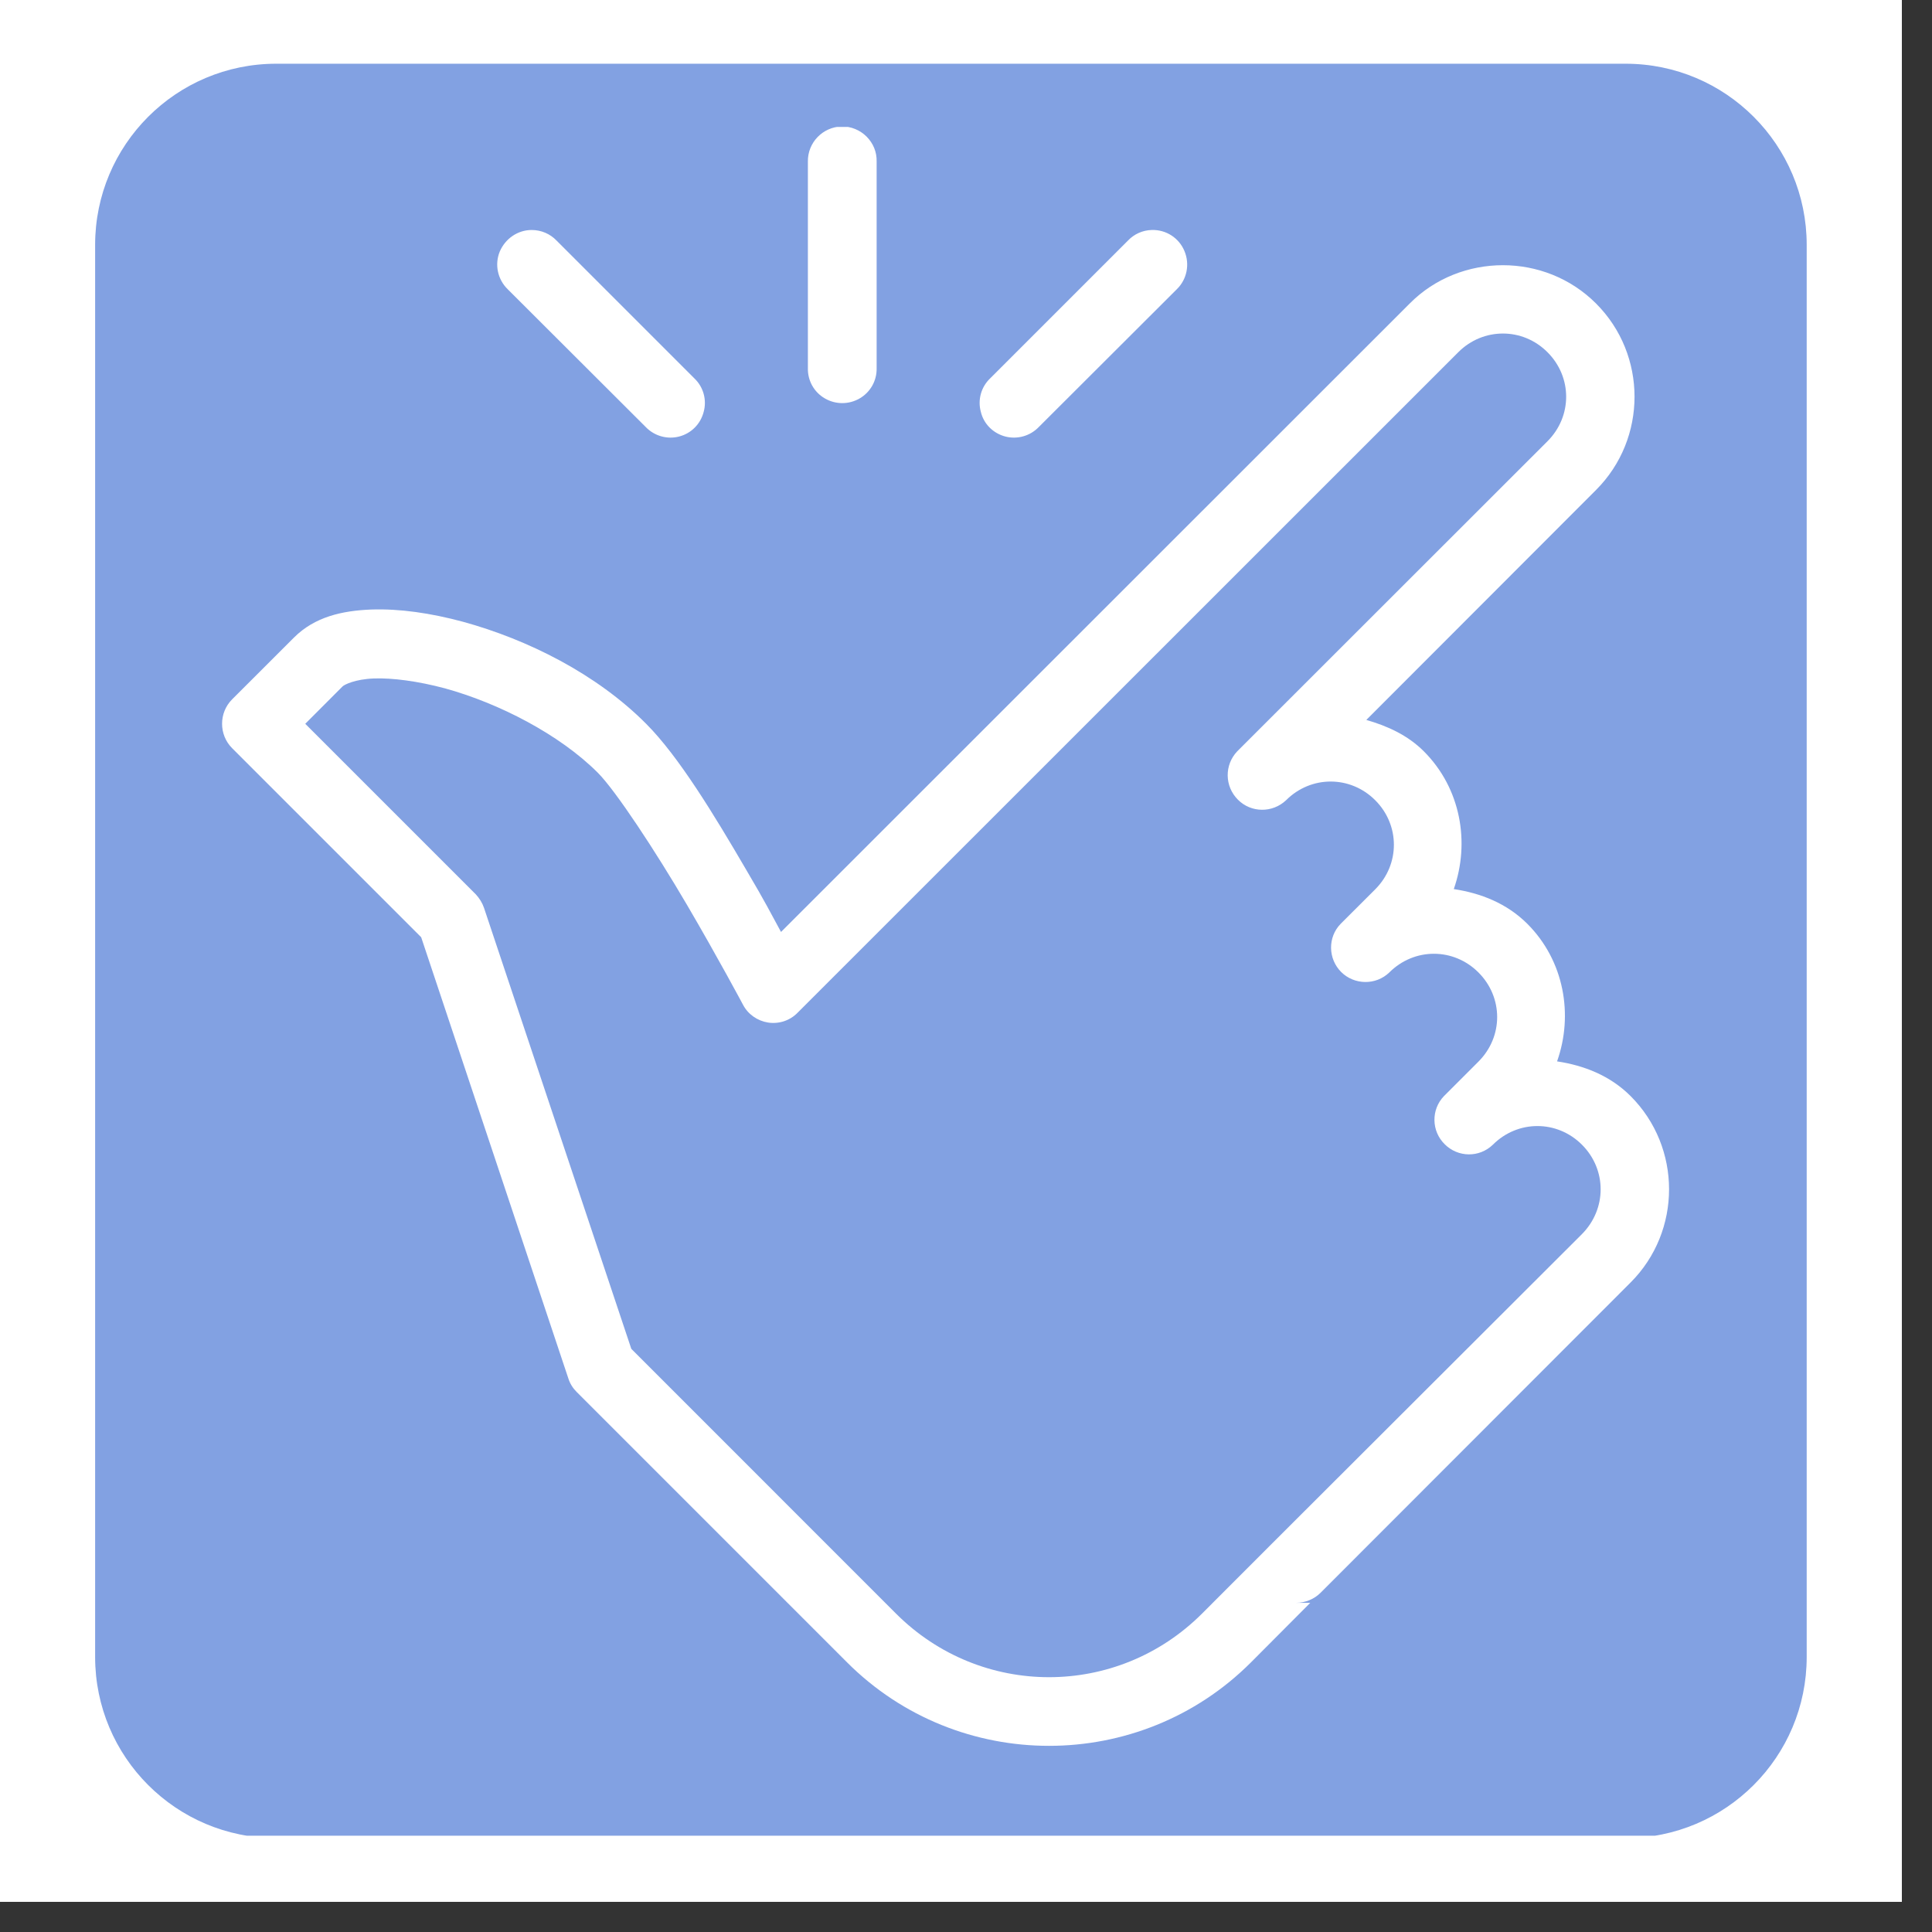 <svg xmlns="http://www.w3.org/2000/svg" xmlns:xlink="http://www.w3.org/1999/xlink" width="42" zoomAndPan="magnify" viewBox="0 0 31.5 31.5" height="42" preserveAspectRatio="xMidYMid meet" version="1.0"><rect x="0" y="0" width="31.5" height="31.5" fill="#333333" stroke="none"/><defs><clipPath id="ec2c28ef55"><path d="M 0 0 L 31.008 0 L 31.008 31.008 L 0 31.008 Z M 0 0 " clip-rule="nonzero"/></clipPath><clipPath id="3e7a9e9de9"><path d="M 1.551 1.039 L 29.457 1.039 L 29.457 30 L 1.551 30 Z M 1.551 1.039 " clip-rule="nonzero"/></clipPath><clipPath id="2b73620724"><path d="M 4.504 1.039 L 26.504 1.039 C 28.137 1.039 29.457 2.363 29.457 3.992 L 29.457 27.016 C 29.457 28.645 28.137 29.969 26.504 29.969 L 4.504 29.969 C 2.871 29.969 1.551 28.645 1.551 27.016 L 1.551 3.992 C 1.551 2.363 2.871 1.039 4.504 1.039 Z M 4.504 1.039 " clip-rule="nonzero"/></clipPath><clipPath id="003d30f3d0"><path d="M 3.465 2.07 L 27.828 2.07 L 27.828 28.648 L 3.465 28.648 Z M 3.465 2.07 " clip-rule="nonzero"/></clipPath></defs><g clip-path="url(#ec2c28ef55)"><path fill="#ffffff" d="M 0 0 L 31.008 0 L 31.008 31.008 L 0 31.008 Z M 0 0 " fill-opacity="1" fill-rule="nonzero"/><path fill="#ffffff" d="M 0 0 L 31.008 0 L 31.008 31.008 L 0 31.008 Z M 0 0 " fill-opacity="1" fill-rule="nonzero"/></g><g clip-path="url(#3e7a9e9de9)"><g clip-path="url(#2b73620724)"><path fill="#82a1e2" d="M 1.551 1.039 L 29.457 1.039 L 29.457 29.93 L 1.551 29.93 Z M 1.551 1.039 " fill-opacity="1" fill-rule="nonzero"/></g></g><g clip-path="url(#003d30f3d0)"><path fill="#ffffff" d="M 13.723 2.062 C 13.414 2.07 13.168 2.324 13.172 2.633 L 13.172 6.004 C 13.168 6.207 13.273 6.395 13.449 6.496 C 13.625 6.598 13.84 6.598 14.016 6.496 C 14.191 6.395 14.297 6.207 14.293 6.004 L 14.293 2.633 C 14.297 2.48 14.238 2.336 14.129 2.227 C 14.023 2.121 13.875 2.059 13.723 2.062 Z M 8.668 3.75 C 8.441 3.75 8.238 3.891 8.148 4.102 C 8.062 4.312 8.113 4.555 8.277 4.715 L 10.527 6.961 C 10.668 7.109 10.879 7.168 11.074 7.117 C 11.27 7.066 11.422 6.914 11.473 6.715 C 11.527 6.52 11.469 6.309 11.32 6.168 L 9.074 3.922 C 8.969 3.812 8.824 3.75 8.668 3.75 Z M 18.777 3.75 C 18.629 3.754 18.492 3.816 18.391 3.922 L 16.145 6.168 C 15.996 6.309 15.938 6.52 15.992 6.715 C 16.039 6.914 16.195 7.066 16.391 7.117 C 16.586 7.168 16.797 7.109 16.938 6.961 L 19.188 4.715 C 19.352 4.555 19.402 4.309 19.312 4.094 C 19.223 3.879 19.012 3.742 18.777 3.75 Z M 24.504 4.324 C 23.953 4.324 23.398 4.531 22.984 4.949 L 12.734 15.195 C 12.566 14.887 12.484 14.719 12.168 14.184 C 11.648 13.293 11.066 12.332 10.535 11.801 C 9.727 10.988 8.602 10.426 7.547 10.137 C 7.023 9.996 6.516 9.922 6.051 9.938 C 5.582 9.957 5.133 10.055 4.793 10.395 L 3.785 11.402 C 3.566 11.621 3.566 11.98 3.785 12.199 L 6.867 15.281 L 9.266 22.473 C 9.293 22.559 9.34 22.633 9.402 22.695 L 13.812 27.105 C 15.625 28.918 18.582 28.918 20.395 27.105 L 21.363 26.133 L 21.133 26.133 C 21.281 26.133 21.426 26.074 21.531 25.969 L 26.586 20.91 C 27.422 20.074 27.422 18.707 26.586 17.871 C 26.25 17.535 25.824 17.371 25.387 17.305 C 25.656 16.547 25.504 15.664 24.902 15.062 C 24.566 14.727 24.141 14.562 23.703 14.496 C 23.969 13.738 23.82 12.855 23.215 12.25 C 22.949 11.984 22.617 11.836 22.277 11.738 L 26.023 7.988 C 26.859 7.152 26.859 5.785 26.023 4.949 C 25.605 4.531 25.055 4.324 24.504 4.324 Z M 24.504 5.438 C 24.766 5.438 25.027 5.539 25.23 5.742 C 25.637 6.148 25.637 6.789 25.23 7.195 L 20.172 12.25 C 19.961 12.473 19.965 12.82 20.184 13.039 C 20.398 13.254 20.746 13.258 20.969 13.047 C 21.375 12.641 22.016 12.641 22.422 13.047 C 22.828 13.453 22.828 14.094 22.422 14.5 L 21.859 15.062 C 21.645 15.281 21.652 15.633 21.867 15.848 C 22.082 16.062 22.434 16.066 22.652 15.855 C 23.059 15.449 23.699 15.449 24.105 15.855 C 24.512 16.262 24.512 16.902 24.105 17.309 L 23.543 17.871 C 23.332 18.09 23.336 18.441 23.555 18.656 C 23.77 18.871 24.117 18.879 24.34 18.664 C 24.746 18.258 25.387 18.258 25.793 18.664 C 26.199 19.07 26.199 19.711 25.793 20.121 L 20.734 25.172 L 19.598 26.309 C 18.215 27.691 15.992 27.691 14.609 26.309 L 10.293 21.992 L 7.891 14.801 C 7.863 14.719 7.816 14.645 7.758 14.582 L 4.977 11.801 L 5.586 11.191 C 5.613 11.164 5.785 11.074 6.094 11.062 C 6.398 11.051 6.812 11.105 7.254 11.223 C 8.133 11.465 9.121 11.973 9.746 12.598 C 10.039 12.891 10.691 13.883 11.199 14.75 C 11.707 15.617 12.113 16.379 12.113 16.379 C 12.195 16.539 12.352 16.645 12.523 16.672 C 12.699 16.699 12.879 16.641 13.004 16.512 L 23.777 5.742 C 23.98 5.539 24.242 5.438 24.504 5.438 Z M 24.504 5.438 " fill-opacity="1" fill-rule="nonzero"/></g></svg>